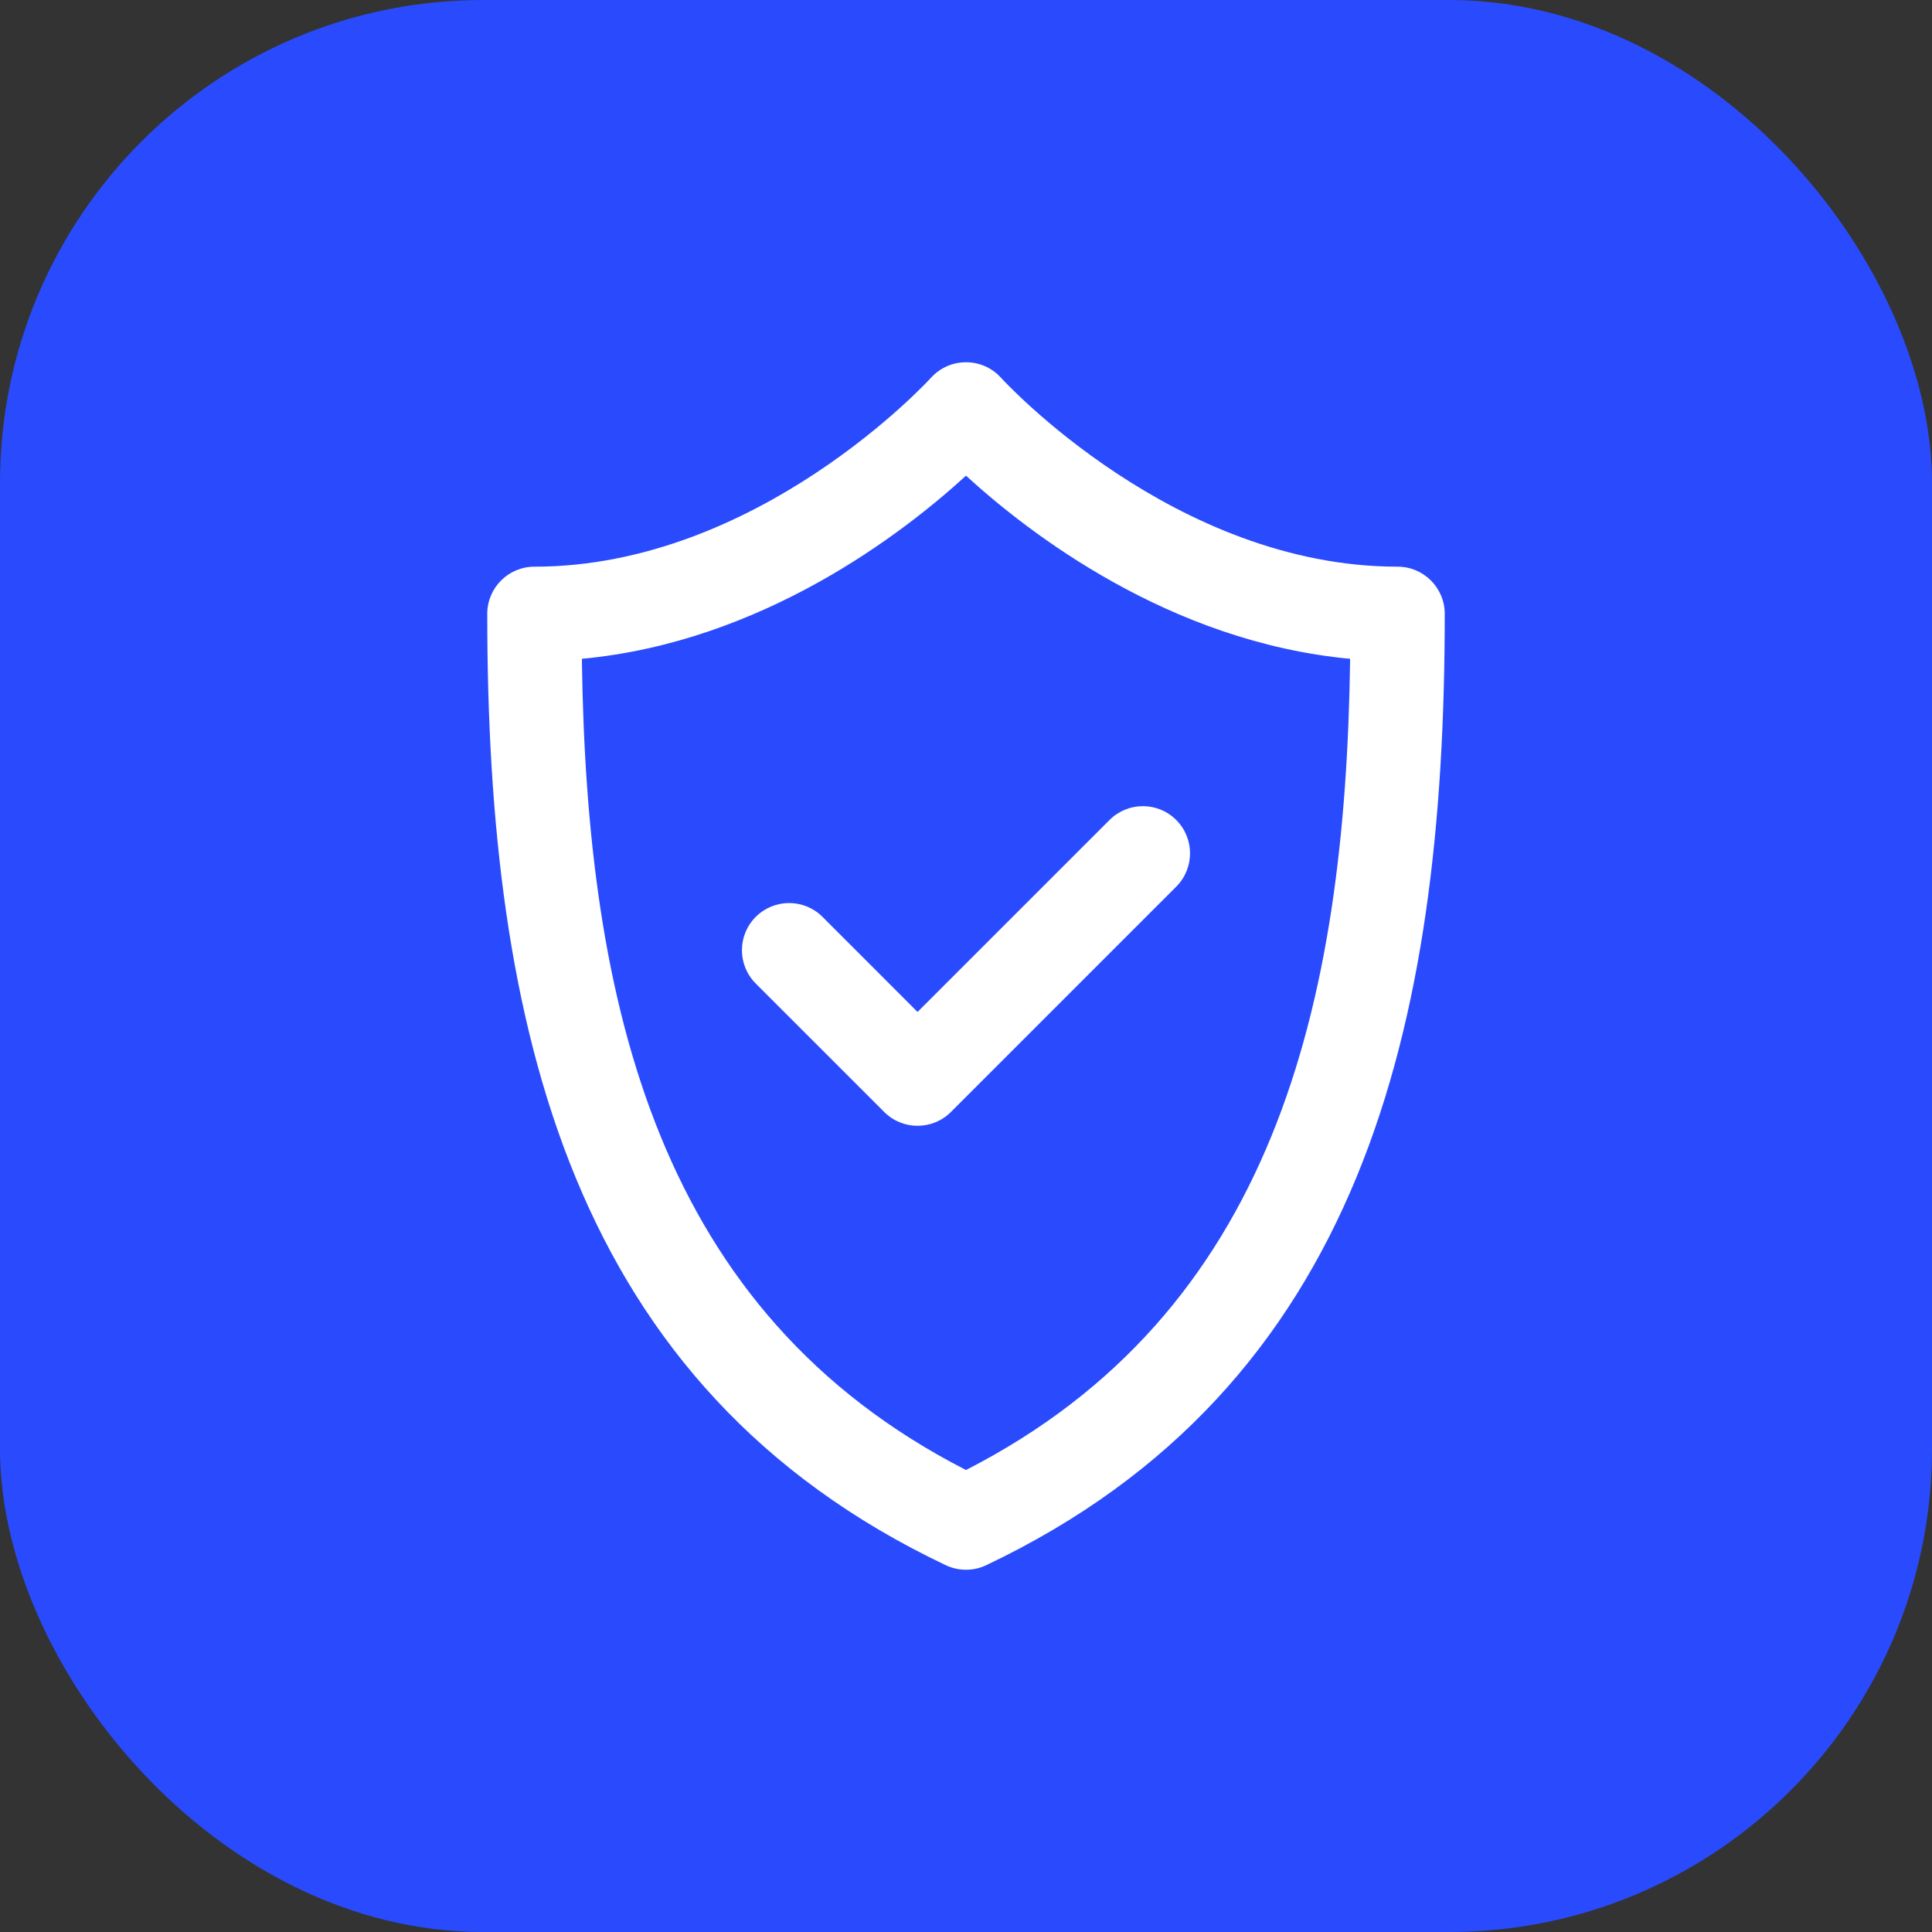 <svg xmlns="http://www.w3.org/2000/svg" fill="none" viewBox="0 0 64 64" height="64" width="64">
<rect x="0" y="0" width="64" height="64" fill="#333333" stroke="none"/>
<rect fill="#294BFD" rx="16" height="64" width="64"></rect>
<g clip-path="url(#clip0_253_2807)">
<path fill="white" d="M46.297 18.772C38.913 18.772 33.258 12.623 33.163 12.518C32.545 11.829 31.461 11.826 30.838 12.517C30.781 12.579 25.113 18.772 17.703 18.772C16.84 18.772 16.141 19.472 16.141 20.335C16.141 34.068 18.91 45.949 31.329 51.849C31.754 52.05 32.246 52.05 32.67 51.849C45.118 45.935 47.859 34.013 47.859 20.335C47.859 19.472 47.16 18.772 46.297 18.772ZM32 48.696C21.822 43.488 19.431 33.347 19.275 21.824C25.264 21.264 29.927 17.655 32 15.757C34.073 17.655 38.736 21.264 44.725 21.824C44.569 33.35 42.176 43.489 32 48.696ZM30.395 33.522L36.755 27.163C37.365 26.553 38.354 26.552 38.964 27.163C39.574 27.773 39.574 28.762 38.964 29.372L31.5 36.836C30.89 37.446 29.901 37.446 29.291 36.836L25.036 32.582C24.425 31.971 24.425 30.982 25.036 30.372C25.646 29.762 26.635 29.762 27.246 30.372L30.395 33.522Z"></path>
</g>
<defs>
<clipPath id="clip0_253_2807">
<rect transform="translate(12 12)" fill="white" height="40" width="40"></rect>
</clipPath>
</defs>
</svg>
